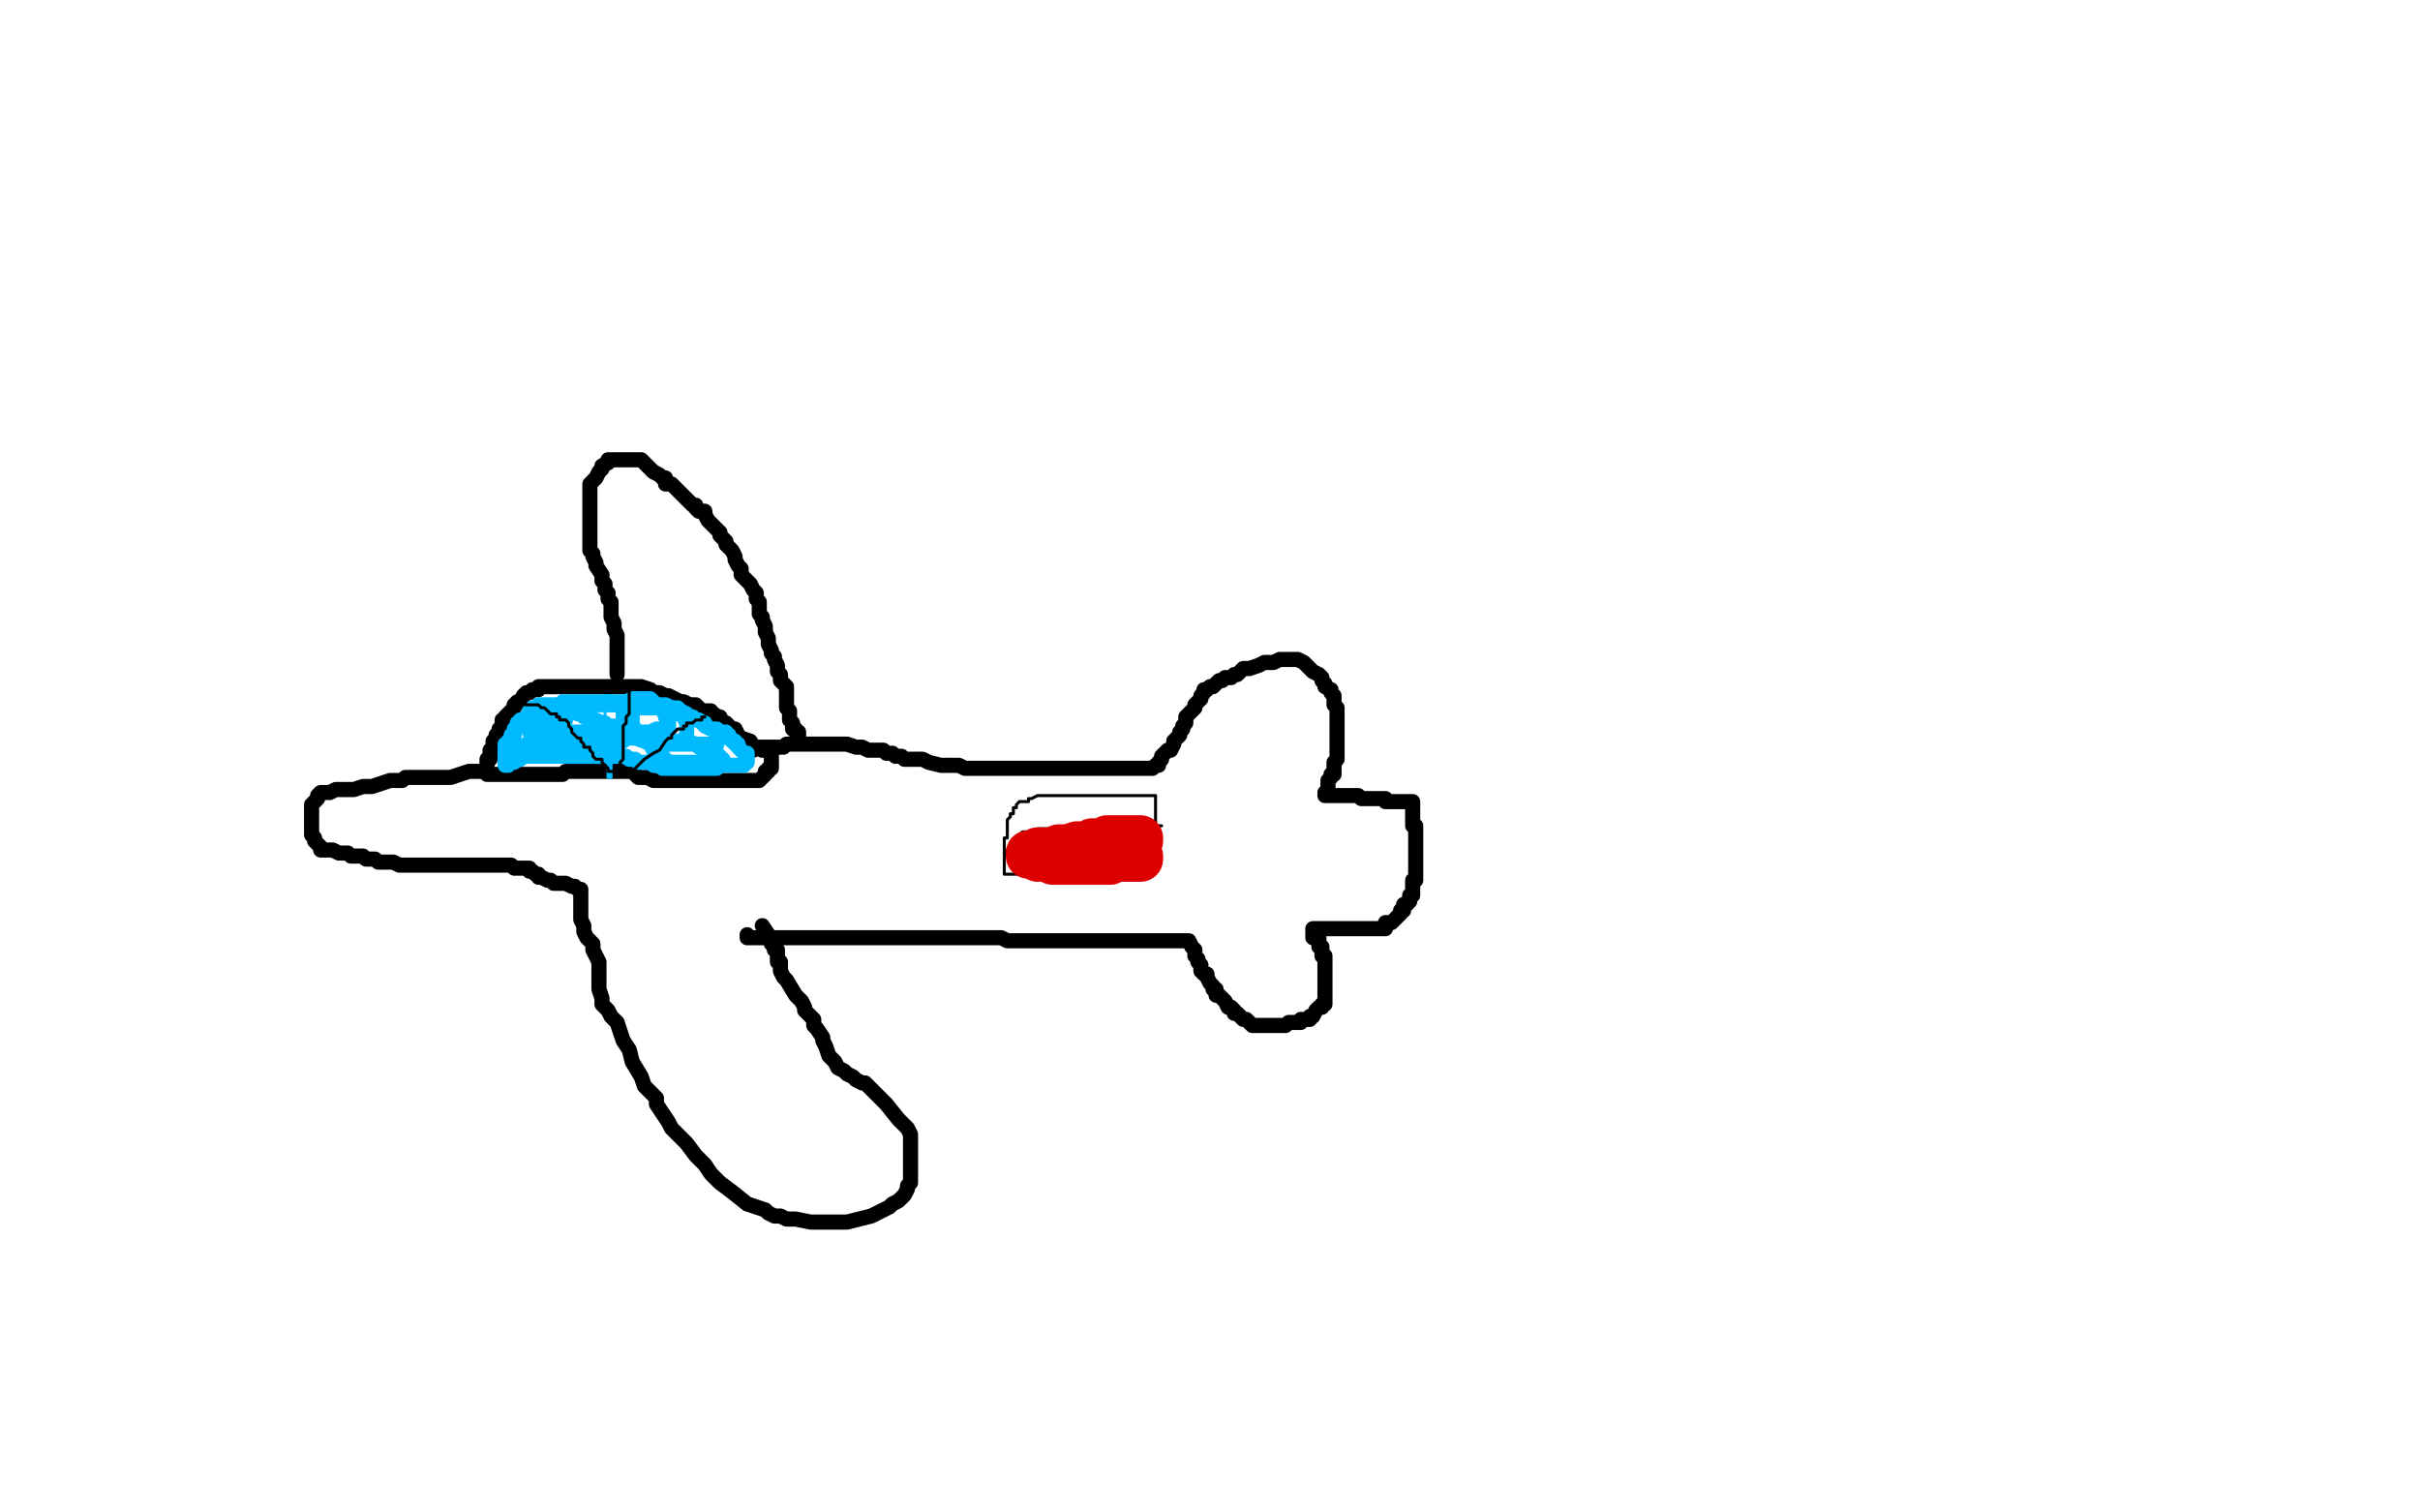 <?xml version="1.0" standalone="no"?>
<!DOCTYPE svg PUBLIC "-//W3C//DTD SVG 1.1//EN"
"http://www.w3.org/Graphics/SVG/1.1/DTD/svg11.dtd">

<svg width="800" height="500" version="1.1" xmlns="http://www.w3.org/2000/svg" xmlns:xlink="http://www.w3.org/1999/xlink" style="stroke-antialiasing: false"><desc>This SVG has been created on https://colorillo.com/</desc><rect x='0' y='0' width='800' height='500' style='fill: rgb(255,255,255); stroke-width:0' /><polyline points="202,151 193,150 192,151 191,151 190,151 186,154 185,154 184,155 183,156 181,157 179,157 177,158 175,160 171,161 170,162 169,163 166,164 163,165 162,166 161,167 160,167 158,168 154,169 153,170 150,171 150,172 150,173 149,173 149,175 149,176" style="fill: none; stroke: #ff6f00; stroke-width: 5; stroke-linejoin: round; stroke-linecap: round; stroke-antialiasing: false; stroke-antialias: 0; opacity: 1.0"/>
<polyline points="477,366 477,365 477,365 476,365 476,365 475,364 475,364 474,364 474,364 472,364 471,364 470,364 467,364 466,364 465,364 464,364 463,364 462,363 462,362 462,361 462,360 462,359 462,358 462,357 462,356 462,355 461,355 460,354 460,353" style="fill: none; stroke: #ff6f00; stroke-width: 5; stroke-linejoin: round; stroke-linecap: round; stroke-antialiasing: false; stroke-antialias: 0; opacity: 1.0"/>
<circle cx="446.5" cy="382.5" r="2" style="fill: #ff6f00; stroke-antialiasing: false; stroke-antialias: 0; opacity: 1.0"/>
<polyline points="351,305 351,304 351,304 350,304 350,304 349,304 349,304 347,304 347,304 345,304 343,304 340,304 339,304 337,304 335,305 334,305 333,306 332,306 330,306 326,307 325,308 323,308 320,309 316,311 312,312 309,312 306,313 302,315 299,316 296,316 294,317 291,317 290,318 288,318 287,319 285,319 282,320 278,320 275,321 274,321 272,321 271,321 269,321 267,321 265,322 264,323 263,323 261,323 259,324 257,324 256,324 254,325 252,325 250,326 249,326 247,326 246,326 244,326 243,327 240,327 238,327 236,328 234,328 233,328 232,329 230,329 229,329 228,329 226,329 225,329 224,329 224,328 224,327 224,326 224,323 224,322 224,320 224,319 224,318 224,317 224,316 224,315 224,314 224,312 224,311 224,310 224,308 224,307 224,306 224,305 223,303 222,301 221,299 220,296 218,294 217,292 216,290 215,288 214,286 211,284 206,281 204,278 200,274 198,273 196,272 194,271 193,271 192,271 191,271 190,272 189,273 189,274 189,276 189,277 189,278 189,281 189,282 188,284 188,287 188,289 188,291 188,292 189,294 189,295 190,297 190,298 190,299 190,300 190,303 190,304 190,306 190,307 190,309 190,311 190,312 190,316 190,317 190,318 190,319 190,320 190,321 190,322 190,323 190,324 190,325 190,326 192,327 193,328 194,328 194,329 193,329 191,329 190,329 189,330 188,330 187,330 185,330 184,331 183,331 182,332 181,332 179,332 178,332 178,333 177,333 175,333 175,334 174,334 173,335 171,336 169,336 168,337 165,337 163,338 162,338 161,338 160,339 159,339 158,339 157,339 156,340 155,340 154,340 153,340 153,341 152,341 150,341 149,342 148,343 147,343 146,343 145,344 144,344 144,345 143,346 142,347 142,348 141,348 141,349 141,350 141,351 141,352 141,353 141,354 141,355 141,356 141,357 141,358 141,360 141,361 141,362 142,363 143,364 144,365 145,365 147,366 148,367 148,368 149,368 151,368 153,369 154,369 156,370 159,371 160,372 161,372 162,373 163,373 164,374 165,374 167,375 169,375 172,375 174,376 177,376 179,376 180,376 181,376 182,376 183,376 184,376 185,376 187,376 189,374 190,373 194,371 194,370 195,370 195,369 195,368 196,367 197,367 198,367 199,367 199,369 199,371 199,376 199,377 199,379 199,380 199,381 198,383 198,384 198,385 198,386 198,388 198,389 198,390 198,391 198,392 199,393 200,393 204,396 205,397 206,397 207,399 207,400 208,400 208,401 209,403 210,404 211,404 212,405 213,405 214,405 215,405 216,405 217,405 222,406 224,406 225,406 226,406 227,406 227,405 227,404 228,403 228,401 228,400 228,399 228,397 228,394 228,391 228,388 229,385 229,382 229,379 229,378 229,377 229,376 229,375 229,374 229,373 228,372 228,371 228,370 228,369 229,369 230,369 232,368 234,368 236,368 238,368 239,368 240,368 242,368 243,367 244,367 246,367 248,366 250,366 252,366 253,365 256,365 258,365 260,363 263,363 266,362 269,361 274,359 278,358 285,355 290,354 293,353 296,352 298,352 300,351 301,351 302,351 303,350 304,350 305,350 307,350 308,350 309,349 310,349 311,349 312,348 315,348 316,347 317,347 320,345 321,344 323,344 324,344 325,344 325,343 327,343 328,343 329,343 331,343 332,342 333,342 334,341 336,341 337,340 338,340 340,339 341,338 343,338 345,335 346,334 347,333 348,332 348,331 349,330 349,328 350,327 351,327 351,325 351,324 351,323 351,322 351,321 351,320 351,319 350,318 350,317 350,316 350,315 349,314 349,313 349,312 347,308 346,307 345,307 344,307 343,307 341,307" style="fill: none; stroke: #ff6f00; stroke-width: 5; stroke-linejoin: round; stroke-linecap: round; stroke-antialiasing: false; stroke-antialias: 0; opacity: 1.0"/>
<polyline points="172,335 172,334 172,334 172,332 172,332 172,331 172,331 172,330 172,330 171,328 171,327 171,326 171,325 171,323 171,322 172,321 172,320 172,319 173,318 173,317 174,317 175,317 176,315 177,315 178,315 179,314 180,314 181,314 182,314 182,313 183,313 184,313 185,313 186,313 189,313 190,313 191,313 192,313 194,313 195,313 196,313 198,313 199,313 202,312 203,312 204,312 206,312 207,312 208,312 209,312 210,312 211,312 212,312 213,312 214,312 215,312 216,312 216,313 217,313 218,313 218,314 219,315 219,317 220,317 220,318 221,319 221,320 221,321 221,322 221,323 221,324 222,324 222,325 223,326 223,327 224,327" style="fill: none; stroke: #ff6f00; stroke-width: 5; stroke-linejoin: round; stroke-linecap: round; stroke-antialiasing: false; stroke-antialias: 0; opacity: 1.0"/>
<polyline points="207,318 207,319 207,319 207,320 207,320 207,321 207,321 207,322 207,322 207,323 207,323 208,324 208,325 208,326 209,327 209,328 209,329" style="fill: none; stroke: #ff6f00; stroke-width: 5; stroke-linejoin: round; stroke-linecap: round; stroke-antialiasing: false; stroke-antialias: 0; opacity: 1.0"/>
<polyline points="187,329 189,329 189,329 190,329 190,329 191,329 191,329 195,329 195,329 198,329 198,329 200,329 200,329 202,329 203,329 204,329 205,329 207,329 208,329 209,329 212,329 213,329 214,329 216,329 217,329 219,329 220,329 221,329 223,329 224,329 225,329" style="fill: none; stroke: #ff6f00; stroke-width: 5; stroke-linejoin: round; stroke-linecap: round; stroke-antialiasing: false; stroke-antialias: 0; opacity: 1.0"/>
<polyline points="193,307 192,307 192,307 193,305 193,305 196,300 196,300 198,298 198,298 199,296 199,295 201,294 201,293 202,292 202,291 204,288 206,285 206,284 207,283 208,281 209,280 210,278 210,277 211,276 212,275 213,274 214,273 215,273 217,272 218,272 219,272 221,272 222,272 223,272 223,273 223,274 224,274 224,277 224,278 225,279 225,280 225,281 225,282 225,283 225,284 225,285 225,286 225,287 225,289 225,290 225,291 225,293 225,294 224,295 224,296 224,297 224,298 224,299 224,300 224,301 224,302 223,302 223,303 223,304 223,305 223,306 223,307 223,308 223,309 223,310" style="fill: none; stroke: #ff6f00; stroke-width: 5; stroke-linejoin: round; stroke-linecap: round; stroke-antialiasing: false; stroke-antialias: 0; opacity: 1.0"/>
<polyline points="183,294 183,291 183,291 183,289 183,289 185,286 185,286 186,284 186,284 186,282 186,282 186,280 186,280 187,277 187,276 187,275 188,273 189,273 190,273 191,273 192,273 193,273 194,273 194,272 196,271 197,271 197,270 196,271 195,272 194,274 192,275 191,277 190,278 189,278 188,279 188,280 189,279 190,277 191,276 194,271 195,270 195,269 196,269 195,269 194,269 193,269 192,269 191,269 190,269 189,269 188,269 188,270 186,270 185,270 184,270 185,270 188,270 191,270 198,270 200,270 201,270 202,270 203,270 204,271 204,272 204,273 204,274 204,275 204,276 204,278 204,279 203,279 202,279 202,278 202,277 202,276 201,276 200,276 199,276 198,276 197,276 197,277 196,278 195,278 195,279 195,280 195,281 194,282 194,283 194,284 193,286 193,287 193,288 192,288 191,289 191,290 191,291 190,291 190,292 189,293 189,294 188,294 188,295 188,296 187,297 187,298 187,299 187,300 187,301 187,302 187,303 187,304 188,304 188,305 189,305 190,305 190,304 191,303 191,302 191,301 191,300 191,299 191,298" style="fill: none; stroke: #ffffff; stroke-width: 5; stroke-linejoin: round; stroke-linecap: round; stroke-antialiasing: false; stroke-antialias: 0; opacity: 1.0"/>
<polyline points="282,319 273,313 273,313 277,313 277,313 278,313 278,313" style="fill: none; stroke: #ffffff; stroke-width: 5; stroke-linejoin: round; stroke-linecap: round; stroke-antialiasing: false; stroke-antialias: 0; opacity: 1.0"/>
<polyline points="137,171 138,170 138,170 139,170 139,170 140,170 140,170 141,170 142,170 142,171 143,173 143,175 143,178 143,180 143,184 143,186 143,187 143,188 145,188 146,188 151,184 157,178 174,159 180,152 189,143 190,142 191,141 193,141 196,141 199,141 201,141 201,143 199,147 194,154 188,161 184,165 181,170 178,173 177,174 177,173 183,168 197,157 211,148 227,140 242,136 243,136 243,137 241,142 238,151 232,165 226,183 218,209 211,235 204,260 198,281 195,295 195,301 196,298 199,289 205,277 213,266 219,259 223,256 221,260 217,268 211,280 202,308 200,318 199,324 199,325 199,326 200,326 201,326 202,326 205,322 208,315 213,306 216,298 219,291 218,298 215,310 213,323 213,334 213,341 213,344 215,345 216,345 218,345 221,337 224,327 226,315 226,305 226,296 225,291 220,289 215,289 209,289 200,294 189,304 177,317 167,329 159,340 156,345 155,347 155,348 159,348 163,348 170,346 174,341 179,335 182,329 183,324 183,320 183,317 179,316 174,316 165,323 146,347 144,352 143,355 143,356 146,358 150,360 155,360 158,360 163,357 166,352 167,349 167,347 166,346 164,345 159,345 154,347 148,351 143,358 141,363 140,367 145,377 153,383 166,389 183,394 197,395 206,393 211,389 214,385 215,381 213,378 209,376 200,376 193,377 182,385 181,388 180,389 180,390 182,390 187,390 194,390 210,382 212,378 212,375 212,373 209,371 204,371 193,371 185,371 175,374 172,377 171,379 172,381 175,382 181,384 188,384" style="fill: none; stroke: #ffffff; stroke-width: 30; stroke-linejoin: round; stroke-linecap: round; stroke-antialiasing: false; stroke-antialias: 0; opacity: 1.0"/>
<polyline points="187,359 171,365 167,371 164,377 164,383 170,390 186,401 205,411" style="fill: none; stroke: #ffffff; stroke-width: 30; stroke-linejoin: round; stroke-linecap: round; stroke-antialiasing: false; stroke-antialias: 0; opacity: 1.0"/>
<polyline points="188,384 196,383 200,380 202,376 203,366 195,361 187,359" style="fill: none; stroke: #ffffff; stroke-width: 30; stroke-linejoin: round; stroke-linecap: round; stroke-antialiasing: false; stroke-antialias: 0; opacity: 1.0"/>
<polyline points="205,411 228,418 241,419 245,418 247,415 248,411 247,405 243,400 236,396 231,395 225,395 219,398 216,401 213,405 213,408 213,409 216,412 226,415 241,416 256,416 275,405 277,400 277,394 266,385 253,380 236,376 221,375 211,375 206,378 204,380 212,388 225,393 249,397 261,397 269,395 273,390 274,385 274,379 271,372 265,366 259,363 251,362 246,362 242,368 241,370 247,373 258,377 275,378 290,378 301,374 309,368 313,361 313,357 313,354 310,353 301,353 281,355 279,357 279,359 280,360 287,361 295,361 305,361 316,355 320,350 321,345 321,343 321,342 312,340 297,340 285,341 277,344 273,347 274,348 279,350 290,352 304,352 320,352 332,350 340,346 344,341 346,337 346,335 346,333 342,333 335,336 328,340 322,346 319,352 318,354 319,356 323,357 331,355 351,334 360,310 363,294 363,281 361,274 360,272 355,271 341,280 333,287 331,294 332,301 340,308 346,310 352,310 356,306 359,303 360,298 360,293 360,290 360,289 359,289 355,289 349,294 347,298 347,301 347,303 345,303 337,302 322,302 292,303 273,306 258,311 248,316 241,320 237,323 235,326 234,327 232,327 229,327 227,327 222,328 218,330 216,332 215,335 215,337 215,338 226,338 242,337 260,331 274,324 288,314 294,304 298,298 299,296 298,295 295,295 280,303 276,309 273,313 273,319 274,321 278,321 289,318 296,309 297,306 299,300 299,299 298,298 297,298 296,299 300,311 331,333 355,343 391,357 416,365 433,369 442,370 446,370 447,371 447,375 445,381 442,395 442,405 442,409 442,410 444,407 448,399 452,384 456,372 458,363 458,359 458,358 457,358 451,359 448,363 445,368 445,372 448,378 451,378 454,378 458,374 460,371 462,367 462,364 462,361 461,359 460,359 458,360 455,363 454,368 454,372 459,377 462,378 467,378 470,378 475,370 476,365 476,360 475,354 473,353 462,358 460,363 460,367 462,371 465,373 468,374 471,374 474,371 475,366 476,360 476,356 460,343 432,333 381,320 312,308 250,300 190,293 137,289" style="fill: none; stroke: #ffffff; stroke-width: 30; stroke-linejoin: round; stroke-linecap: round; stroke-antialiasing: false; stroke-antialias: 0; opacity: 1.0"/>
<polyline points="304,197 304,196 304,196 304,195 304,195 304,194 304,194 304,192 304,192 304,191 304,191 304,190 304,189 304,188 304,187 304,186 304,185 304,184 304,183 304,182 305,181 306,179 307,178 307,177 307,176 307,175 308,174 308,172 308,171 309,170 309,168 310,167 310,166 311,165" style="fill: none; stroke: #000000; stroke-width: 30; stroke-linejoin: round; stroke-linecap: round; stroke-antialiasing: false; stroke-antialias: 0; opacity: 1.0"/>
<polyline points="316,163 315,163 315,163 313,163 313,163 311,163 311,163 309,163 309,163 308,163 308,163 306,163 303,163 302,165 299,168 296,173 294,179 294,182 294,185 294,190 294,191 294,193 294,196 295,197 297,198 298,198 300,198 302,198 304,198 307,198 310,196 313,194 317,185 319,179 319,176 319,175 319,174 318,173 316,173 315,174 314,175 313,177 311,179 310,184 309,190 309,194 309,199 309,202 309,204 309,205 310,206" style="fill: none; stroke: #ffffff; stroke-width: 30; stroke-linejoin: round; stroke-linecap: round; stroke-antialiasing: false; stroke-antialias: 0; opacity: 1.0"/>
<polyline points="250,247 252,247 252,247 253,247 253,247 254,247 254,247 255,247 255,247 257,247 257,247 258,247 258,247 259,247 260,246 261,246 262,246 264,246 265,246 266,246 267,246 268,246 269,246 270,246 272,246 273,246 274,246 276,246 277,246 278,246 280,246 283,247 285,247 287,248 289,248 290,248 291,248 292,248 293,249 294,249 295,249 296,250 298,250 299,251 302,251 305,251 307,252 311,253 315,253 317,253 319,254 321,254 322,254 324,254 325,254 327,254 329,254 331,254 334,254 335,254 337,254 339,254 341,254 342,254 343,254 344,254 345,254 346,254 347,254 349,254 350,254 351,254 352,254 353,254 355,254 357,254 359,254 361,254 364,254 366,254 367,254 370,254 371,254 372,254 373,254 374,254 375,254 378,254 379,254 380,254 381,254 382,253 383,253 383,252 384,251 384,250 385,249 386,248 387,248 388,246 388,245 389,244 390,243 390,242 391,241 391,240 392,239 392,238 392,237 394,235 395,234 395,233 396,232 397,231 397,230 398,229 398,228 399,228 400,227 401,227 403,225 404,225 405,224 407,224 408,223 409,223 411,221 413,221 416,220 418,219 419,219 421,219 423,218 425,218 427,218 428,218 429,218 431,219 432,220 433,221 434,222 436,223 437,224 437,225 438,226 438,227 440,228 440,229 441,230 441,231 441,232 441,233 442,234 442,235 442,237 442,238 442,239 442,240 442,241 442,242 442,243 442,244 442,245 442,246 442,247 442,248 442,249 442,250 442,251 441,252 441,253 441,254 441,255 441,256 440,256 440,257 439,258 439,259 439,260 439,261 439,262 438,262 438,263 439,263 440,263 441,263 442,263 443,263 444,263 445,263 446,263 447,263 448,263 449,263 450,264 451,264 452,264 453,264 455,264 456,264 458,264 458,265 459,265 460,265 461,265 462,265 463,265 464,265 465,265 466,265 467,265 467,266 467,267 467,268 467,270 467,271 467,272 467,273 468,273 468,274 468,275 468,276 468,277 468,279 468,280 468,281 468,282 468,283 468,284 468,285 468,286 468,287 468,288 468,289 468,291 467,291 467,292 467,293 467,294 467,295 467,296 466,296 466,297 466,298 465,299 464,299 464,300 464,301 463,301 463,302 462,303 461,304 460,305 459,305 458,305 458,306 458,307 457,307 456,307 455,307 454,307 453,307 452,307 451,307 450,307 449,307 448,307 447,307 446,307 445,307 444,307 443,307 442,307 441,307 440,307 439,307 438,307 437,307 436,307 435,307 434,307 434,308 434,309 434,310 435,310 436,310 436,311 436,312 436,313 437,313 437,314 437,315 437,316 438,316 438,317 438,318 438,319 438,320 438,321 438,322 438,323 438,324 438,325 438,326 438,327 438,328 438,329 438,330 438,331 438,332 437,332 437,333 436,333 435,334 434,336 433,336 433,337 432,337 431,337 430,337 430,338 429,338 428,338 427,338 426,338 425,339 424,339 422,339 421,339 419,339 418,339 417,339 416,339 414,339 413,338 412,337 411,337 410,336 409,335 408,335 408,334 407,333 406,333 405,331 404,330 403,329 402,329 402,328 402,327 401,327 401,326 400,325 399,323 399,322 398,322 397,321 397,320 397,319 396,318 396,317 395,316 395,315 395,314 394,313 393,311 392,311 391,311 390,311 389,311 388,311 387,311 386,311 385,311 384,311 383,311 381,311 380,311 379,311 377,311 375,311 373,311 371,311 368,311 366,311 363,311 360,311 358,311 356,311 354,311 353,311 351,311 350,311 349,311 348,311 347,311 346,311 345,311 343,311 342,311 341,311 339,311 338,311 337,311 335,311 333,311 331,310 329,310 328,310 326,310 323,310 321,310 314,310 312,310 311,310 308,310 307,310 305,310 303,310 302,310 300,310 299,310 297,310 295,310 293,310 290,310 286,310 284,310 281,310 277,310 276,310 275,310 274,310 273,310 271,310 270,310 269,310 267,310 266,310 265,310 263,310 262,310 261,310 258,310 257,310 256,310 255,310 254,310 253,310 252,310 251,310 250,310 249,310 248,310 247,310 247,309" style="fill: none; stroke: #000000; stroke-width: 5; stroke-linejoin: round; stroke-linecap: round; stroke-antialiasing: false; stroke-antialias: 0; opacity: 1.0"/>
<polyline points="249,248 249,247 249,247 248,245 248,245 245,244 245,244 244,243 244,243 243,241 243,241 242,241 241,240 240,239 239,239 238,237 237,237 236,236 235,236 235,235 233,235 232,235 231,234 230,233 228,233 226,232 225,232 221,230 220,230 218,229 216,229 215,228 212,227 211,227 209,227 208,227 207,227 205,227 204,227 202,227 200,227 198,227 196,227 194,227 192,227 190,227 188,227 187,227 185,227 184,227 182,227 181,227 180,227 178,227 178,228 177,228 176,228 175,229 174,229 173,230 172,232 171,232 170,233 170,234 169,235 168,236 167,237 167,238 166,238 166,240 166,241 165,241 165,242 164,243 164,244 164,245 163,245 163,246 163,247 162,248 162,249 162,250 162,251 161,251 161,253 161,254 161,255 159,255 158,255 157,255 155,255 152,256 149,257 148,257 147,257 146,257 145,257 144,257 143,257 142,257 140,257 138,257 137,257 136,257 135,257 134,257 133,258 132,258 131,258 129,258 126,259 123,260 120,260 117,261 116,261 114,261 113,261 111,261 109,262 107,262 106,262 105,263 105,264 104,265 103,266 103,267 103,268 103,269 103,270 103,271 103,273 103,274 103,275 103,276 104,277 104,278 105,279 106,280 106,281 108,281 109,281 110,281 112,282 113,282 114,282 115,282 116,283 117,283 118,283 120,283 121,284 122,284 123,284 124,284 125,285 126,285 128,285 129,285 130,285 132,286 133,286 134,286 135,286 136,286 138,286 139,286 140,286 141,286 143,286 144,286 145,286 146,286 147,286 149,286 150,286 151,286 152,286 154,286 155,286 157,286 158,286 159,286 161,286 162,286 163,286 164,286 165,286 166,286 167,286 168,286 169,286 170,287 171,287 172,287 173,287 174,287 175,287 175,288 176,288 177,289 178,289 178,290 179,290 181,291 182,291 183,292 185,292 186,292 187,292 189,293 190,293 191,294 192,294 192,295 192,296 192,297 192,299 192,301 192,304 193,306 193,308 194,310 196,312 196,314 198,318 198,321 198,322 198,325 198,327 199,330 199,332 200,333 201,334 202,336 204,338 205,341 206,344 208,347 209,351 212,356 213,359 215,361 217,363 217,365 219,368 221,371 222,373 223,374 224,375 226,377 227,378 230,382 233,385 235,388 238,391 242,394 247,398 250,399 253,400 254,401 256,402 258,402 260,403 263,403 268,404 270,404 274,404 280,404 284,403 288,402 292,400 294,399 295,398 297,397 299,395 300,393 300,392 301,391 301,389 301,387 301,386 301,384 301,382 301,381 301,379 301,377 301,375 300,373 299,372 297,370 293,365 291,363 289,361 288,360 287,359 286,358 285,358 283,357 282,356 280,355 279,354 277,353 276,351 275,350 274,349 273,346 272,344 272,343 270,340 269,339 269,337 268,336 267,335 266,334 266,333 265,331 263,329 260,324 259,323 258,321 258,320 258,319 258,318 257,318 257,317 257,316 257,314 256,314 256,313" style="fill: none; stroke: #000000; stroke-width: 5; stroke-linejoin: round; stroke-linecap: round; stroke-antialiasing: false; stroke-antialias: 0; opacity: 1.0"/>
<polyline points="256,313 255,312 255,311 255,310 254,309 252,306" style="fill: none; stroke: #000000; stroke-width: 5; stroke-linejoin: round; stroke-linecap: round; stroke-antialiasing: false; stroke-antialias: 0; opacity: 1.0"/>
<polyline points="204,223 204,222 204,222 204,221 204,221 204,219 204,219 204,217 204,217 204,215 204,215 204,214 204,214 204,213 204,211 204,210 203,208 203,206 202,204 202,202 202,201 202,199 201,198 201,196 200,195 200,193 199,192 199,190 197,187 197,186 196,184 196,183 195,182 195,181 195,180 195,179 195,177 195,174 195,171 195,170 195,168 195,166 195,165 195,164 195,163 195,162 195,161 195,160 197,158 198,156 199,155 199,154 201,153 201,152 202,152 203,152 204,152 205,152 206,152 207,152 209,152 210,152 211,152 212,152 213,153 214,154 215,155 216,156 218,157 219,158 220,158 220,160 222,160 223,161 224,162 226,164 227,165 229,167 230,167 230,168 231,169 233,169 233,170 234,172 235,173 236,174 238,176 238,177 239,178 240,179 240,180 241,181 242,182 243,184 243,185 244,187 245,188 245,190 246,191 247,192 248,193 249,195 250,196 250,198 251,199 251,200 251,203 252,204 252,205 253,207 253,208 253,209 254,211 254,212 254,213 255,215 255,216 256,217 256,218 257,220 257,221 257,222 258,223 258,224 258,225 259,226 260,227 260,228 260,229 260,230 260,231 260,232 260,233 260,234 261,235 261,236 261,237 261,238 262,239 262,240 262,241 263,241 263,242 264,242 264,243 264,244 264,245" style="fill: none; stroke: #000000; stroke-width: 5; stroke-linejoin: round; stroke-linecap: round; stroke-antialiasing: false; stroke-antialias: 0; opacity: 1.0"/>
<polyline points="161,256 162,256 162,256 163,256 163,256 166,256 166,256 168,256 168,256 170,256 170,256 172,256 172,256 175,256 177,256 179,256 180,256 181,256 182,256 183,256 185,256 186,256 187,255 189,255 190,255 191,255 193,255 194,255 195,255 197,255 198,255 199,255 200,255 201,255 203,255 205,255 206,255 208,255 209,255 210,256 211,257 212,257 213,257 214,257 216,258 217,258 218,258 222,258 224,258 225,258 227,258 228,258 230,258 231,258 232,258 233,258 234,258 236,258 237,258 238,258 239,258 240,258 241,258 242,258 243,258 244,258 245,258 247,258 248,258 249,258 251,258 252,257 253,256 253,255 254,255 254,254 255,254 255,253 255,252 255,251 255,250 255,249 255,248 254,248 252,248" style="fill: none; stroke: #000000; stroke-width: 5; stroke-linejoin: round; stroke-linecap: round; stroke-antialiasing: false; stroke-antialias: 0; opacity: 1.0"/>
<circle cx="187.5" cy="245.5" r="2" style="fill: #00baff; stroke-antialiasing: false; stroke-antialias: 0; opacity: 1.0"/>
<polyline points="187,238 186,238 186,238 184,238 184,238 182,238 182,238 179,238 179,238 176,239 176,239 175,240 175,241 175,242 176,242 177,242 178,243 179,243 180,243 181,243 182,243 183,243 184,243 185,243 186,243 187,243 187,242 186,242 185,242 184,242 183,242 182,242 181,242 180,242 179,242 178,242 177,243 176,244 176,245 175,246 175,247 174,248 174,249 173,250 172,250 172,251 171,251 170,252 169,252 168,252 168,253 167,253 167,252 167,251 167,250 167,249 167,248 167,247 167,246 168,246 168,245 169,244 169,243 170,243 170,242 170,241 171,240 171,239 172,239 172,238 173,238 174,237 175,236 175,235 176,234 177,234 178,234 178,233 179,233 180,233 181,233 182,233 183,233 184,233 185,233 186,232 187,232 188,232 190,232 191,232 192,232 193,232 194,232 195,232 196,232 197,232 198,232 199,232 200,232 201,232 203,232 204,232 205,232 206,232 207,232 208,232 209,232 210,232 211,232 212,232 212,233 213,233 214,233 215,233 216,233 217,233 218,233 219,234 220,234 221,234 223,234 224,234 225,235 227,236 228,237 229,237 230,238 231,238 232,239 233,239 233,240 235,241 236,241 237,241 238,242 239,242 240,242 240,243 241,243 241,244 242,245 243,245 243,246 244,246 244,247 245,248 246,249 247,249 247,250 247,251 247,252 246,252 246,253 245,253 244,253 243,253 242,253 240,253 238,253 237,254 236,254 235,254 234,254 233,254 231,254 227,254 226,254 225,254 224,254 223,254 222,254 221,254 220,254 219,254 219,253 218,253 216,253 216,252 215,252 214,252 212,252 211,252 210,251 209,251 208,251 207,250 206,250 205,250 204,250 203,250 202,250 201,250 200,250 199,250 198,250 197,250 195,250 194,250 193,250 191,250 190,250 189,250 188,250 187,250 185,250 184,250 183,250 182,250 181,250 180,250 179,250 177,250 175,250 174,250 173,250 172,250 171,250 171,251 169,251 168,251 167,251 168,251 170,250 171,248 173,247 174,246 175,246 176,245 176,244 177,244 178,243 179,243 180,243 181,243 182,243 185,243 186,242 187,242 189,242 190,242 191,242 192,242 193,242 194,242 196,242 197,242 198,242 200,242 201,242 204,242 207,242 210,243 216,245 218,245 221,245 225,246 226,246 227,246 228,246 229,246 230,246 231,246 233,246 234,246 235,246 237,246 236,246 233,246 232,246 231,246 229,246 227,246 226,246 225,246 224,246 222,246 220,246 218,246 216,246 215,246 213,245 210,244 207,243 205,242 203,240 201,240 200,239 199,239 197,238 196,238 195,238 194,237 193,237 192,236 191,236 190,235 188,235 187,235 186,235 185,235 186,235 188,235 191,234 194,233 195,233 197,233 198,233 200,233 202,233 204,233 209,233 211,233 213,233 215,233 216,233 217,233 218,233 219,233 220,233 222,234 222,235 223,235 224,236 225,236 226,237 227,239 227,240 227,241 227,243 227,244 227,245 227,246 225,246 222,246 220,246 215,245 214,245 213,244 212,243 211,242 210,242 209,242 208,242 206,242 205,242 204,242 203,242 202,242 201,242 200,242 199,242 198,242 196,242 195,242 193,242 192,242 190,242 189,242 188,243 186,243 184,244 181,244 179,244 179,245 179,246 180,246 183,246 187,246 190,246 193,246 195,246 196,245 197,245 199,245 200,245 202,245 203,245 204,245 205,245 206,245 207,244 208,244 209,244 212,244 213,244 215,244 216,244 218,244 220,245 221,245 223,245 224,245 225,245 226,245 227,245 230,246 231,247 232,247 234,248 235,249 236,249 237,249 237,250 238,250 238,251 239,251 238,252 234,252 229,252 228,252 225,252 223,252 222,252 221,252 219,250 216,248 215,246 212,243 211,242 210,241 209,240 206,237 206,235 206,234 206,233 206,232 207,232 209,231 210,231 211,231 213,231 214,231 215,231 216,232 217,233 218,234 220,236 220,237 221,239 221,240 221,241 219,241 217,241 215,242 214,242 213,242 212,242 211,242 210,242 209,242 209,241 209,240 209,239 209,237 209,236 209,235 210,234 212,234 213,234 214,234 216,234" style="fill: none; stroke: #00baff; stroke-width: 5; stroke-linejoin: round; stroke-linecap: round; stroke-antialiasing: false; stroke-antialias: 0; opacity: 1.0"/>
<polyline points="202,230 200,230 200,230 200,231 200,231 200,233 200,233 200,236 200,236 200,238 200,239 200,240 200,241 200,242 200,243 200,244 200,245 200,246 200,247 200,248 200,249 200,250 201,251 201,252 201,253 201,254 201,255 201,256 201,257 202,257 202,256 202,254 202,251 202,249 201,245" style="fill: none; stroke: #00baff; stroke-width: 1; stroke-linejoin: round; stroke-linecap: round; stroke-antialiasing: false; stroke-antialias: 0; opacity: 1.0"/>
<polyline points="207,226 208,227 208,227 208,228 208,228 208,229 208,229 208,230 208,230 208,231 208,231 208,232 208,233 208,234 208,235 208,236 207,237 207,238 207,239 206,240 206,241 206,243 206,244 206,245 206,246 206,247 206,248 206,249 206,250 206,251 205,252 205,253 205,254 205,255" style="fill: none; stroke: #000000; stroke-width: 1; stroke-linejoin: round; stroke-linecap: round; stroke-antialiasing: false; stroke-antialias: 0; opacity: 1.0"/>
<polyline points="168,233 169,233 169,233 170,233 170,233 171,233 171,233 172,233 172,233 174,233 175,233 176,233 177,233 178,233 179,234 180,234 181,235 182,236 184,236 184,237 185,237 185,238 186,238 187,238 188,239 188,240 189,241 189,242 190,243 191,244 192,244 192,245 193,246 193,247 195,247 195,248 196,249 196,250 197,251 198,251 199,251 199,252 200,253 201,254 201,255 202,255 203,255 204,255" style="fill: none; stroke: #000000; stroke-width: 1; stroke-linejoin: round; stroke-linecap: round; stroke-antialiasing: false; stroke-antialias: 0; opacity: 1.0"/>
<polyline points="208,255 209,255 209,255 210,254 210,254 211,253 211,253 213,251 213,251 216,249 216,249 218,248 218,248 220,245 221,244 222,244 222,243 223,242 224,241 226,241 226,240 227,240 227,239 228,239 229,239 230,238 231,238 232,238 232,237 233,237" style="fill: none; stroke: #000000; stroke-width: 1; stroke-linejoin: round; stroke-linecap: round; stroke-antialiasing: false; stroke-antialias: 0; opacity: 1.0"/>
<polyline points="384,273 383,273 383,273 382,273 382,273 381,273 381,273 379,273 379,273 377,273 377,273 376,273 376,273 375,273 375,273 373,273 372,273 371,273 369,273 366,273 364,273 361,273 360,273 359,273 357,273 356,273 354,273 352,274 350,274 347,274 344,274 343,274 341,275 340,275 338,275 337,276 337,277 336,277 335,278 334,279 334,280 333,281 333,282 332,283 332,284 332,285 332,286 332,287 332,288 332,289 333,289 334,289 336,289 338,289 339,289 341,289 343,289 345,289 347,289 348,289 349,289 351,289 352,289 353,289 354,289 355,289 356,289 357,289 358,289 359,289 360,289 361,289 363,289 364,289 365,289 367,289 369,289 371,289 372,289 373,289 375,289 376,288 377,288 378,288 379,288 380,287 380,286 380,285 380,284 381,283 381,282 381,280 382,279 382,278 382,277 382,276 382,275 382,274 382,273 382,271 382,270 382,269 382,267 382,266 382,264 382,263 381,263 379,263 377,263 376,263 375,263 374,263 373,263 372,263 371,263 370,263 368,263 367,263 366,263 365,263 364,263 362,263 361,263 360,263 359,263 357,263 356,263 355,263 354,263 353,263 352,263 351,263 350,263 347,263 346,263 345,263 344,263 343,263 341,264 340,264 340,265 339,265 338,265 337,265 336,266 336,267 335,267 335,269 334,269 334,270 333,271 333,272 333,273 333,274 333,275 333,276 333,277 332,277 332,278 332,279 332,280 332,281 332,282 332,283 332,284 332,285" style="fill: none; stroke: #000000; stroke-width: 1; stroke-linejoin: round; stroke-linecap: round; stroke-antialiasing: false; stroke-antialias: 0; opacity: 1.0"/>
<polyline points="350,284 347,284 347,284 344,285 344,285 342,285 342,285 340,286 340,286 339,286 340,286 341,286 342,286 345,286 349,286 351,286 353,286 354,286 355,286 356,286 357,286 358,286 360,286 361,286 362,286 364,286 365,286 366,286 368,286 369,286 371,286 372,286 373,286 374,286 375,286 376,286 377,286 378,286 379,286 380,285 380,284 380,283 380,282 380,281 380,280 380,279 380,278 380,277 379,277 378,277 377,277 376,277 373,277 372,277 371,277 370,277 369,277 368,277 367,277 366,277 365,277 365,278 363,278 362,278 361,278 361,279 360,279" style="fill: none; stroke: #dc0000; stroke-width: 1; stroke-linejoin: round; stroke-linecap: round; stroke-antialiasing: false; stroke-antialias: 0; opacity: 1.0"/>
<polyline points="377,278 377,277 377,277 376,277 376,277 375,277 375,277 374,277 374,277 367,277 367,277 366,277 364,278 363,278 362,278 361,278 360,279 359,279 358,279 356,279 353,280 352,280 351,280 350,280 349,281 348,281 346,281 345,281 344,281 343,281 342,282 341,282 340,282 340,283 341,283 342,283 343,284 346,284 348,285 350,285 352,285 353,285 354,285 357,285 358,285 360,285 361,285 362,285 363,285 364,285 365,285 367,285 368,284 371,284 373,284 375,284 376,284 377,284 377,283" style="fill: none; stroke: #dc0000; stroke-width: 15; stroke-linejoin: round; stroke-linecap: round; stroke-antialiasing: false; stroke-antialias: 0; opacity: 1.0"/>
</svg>

